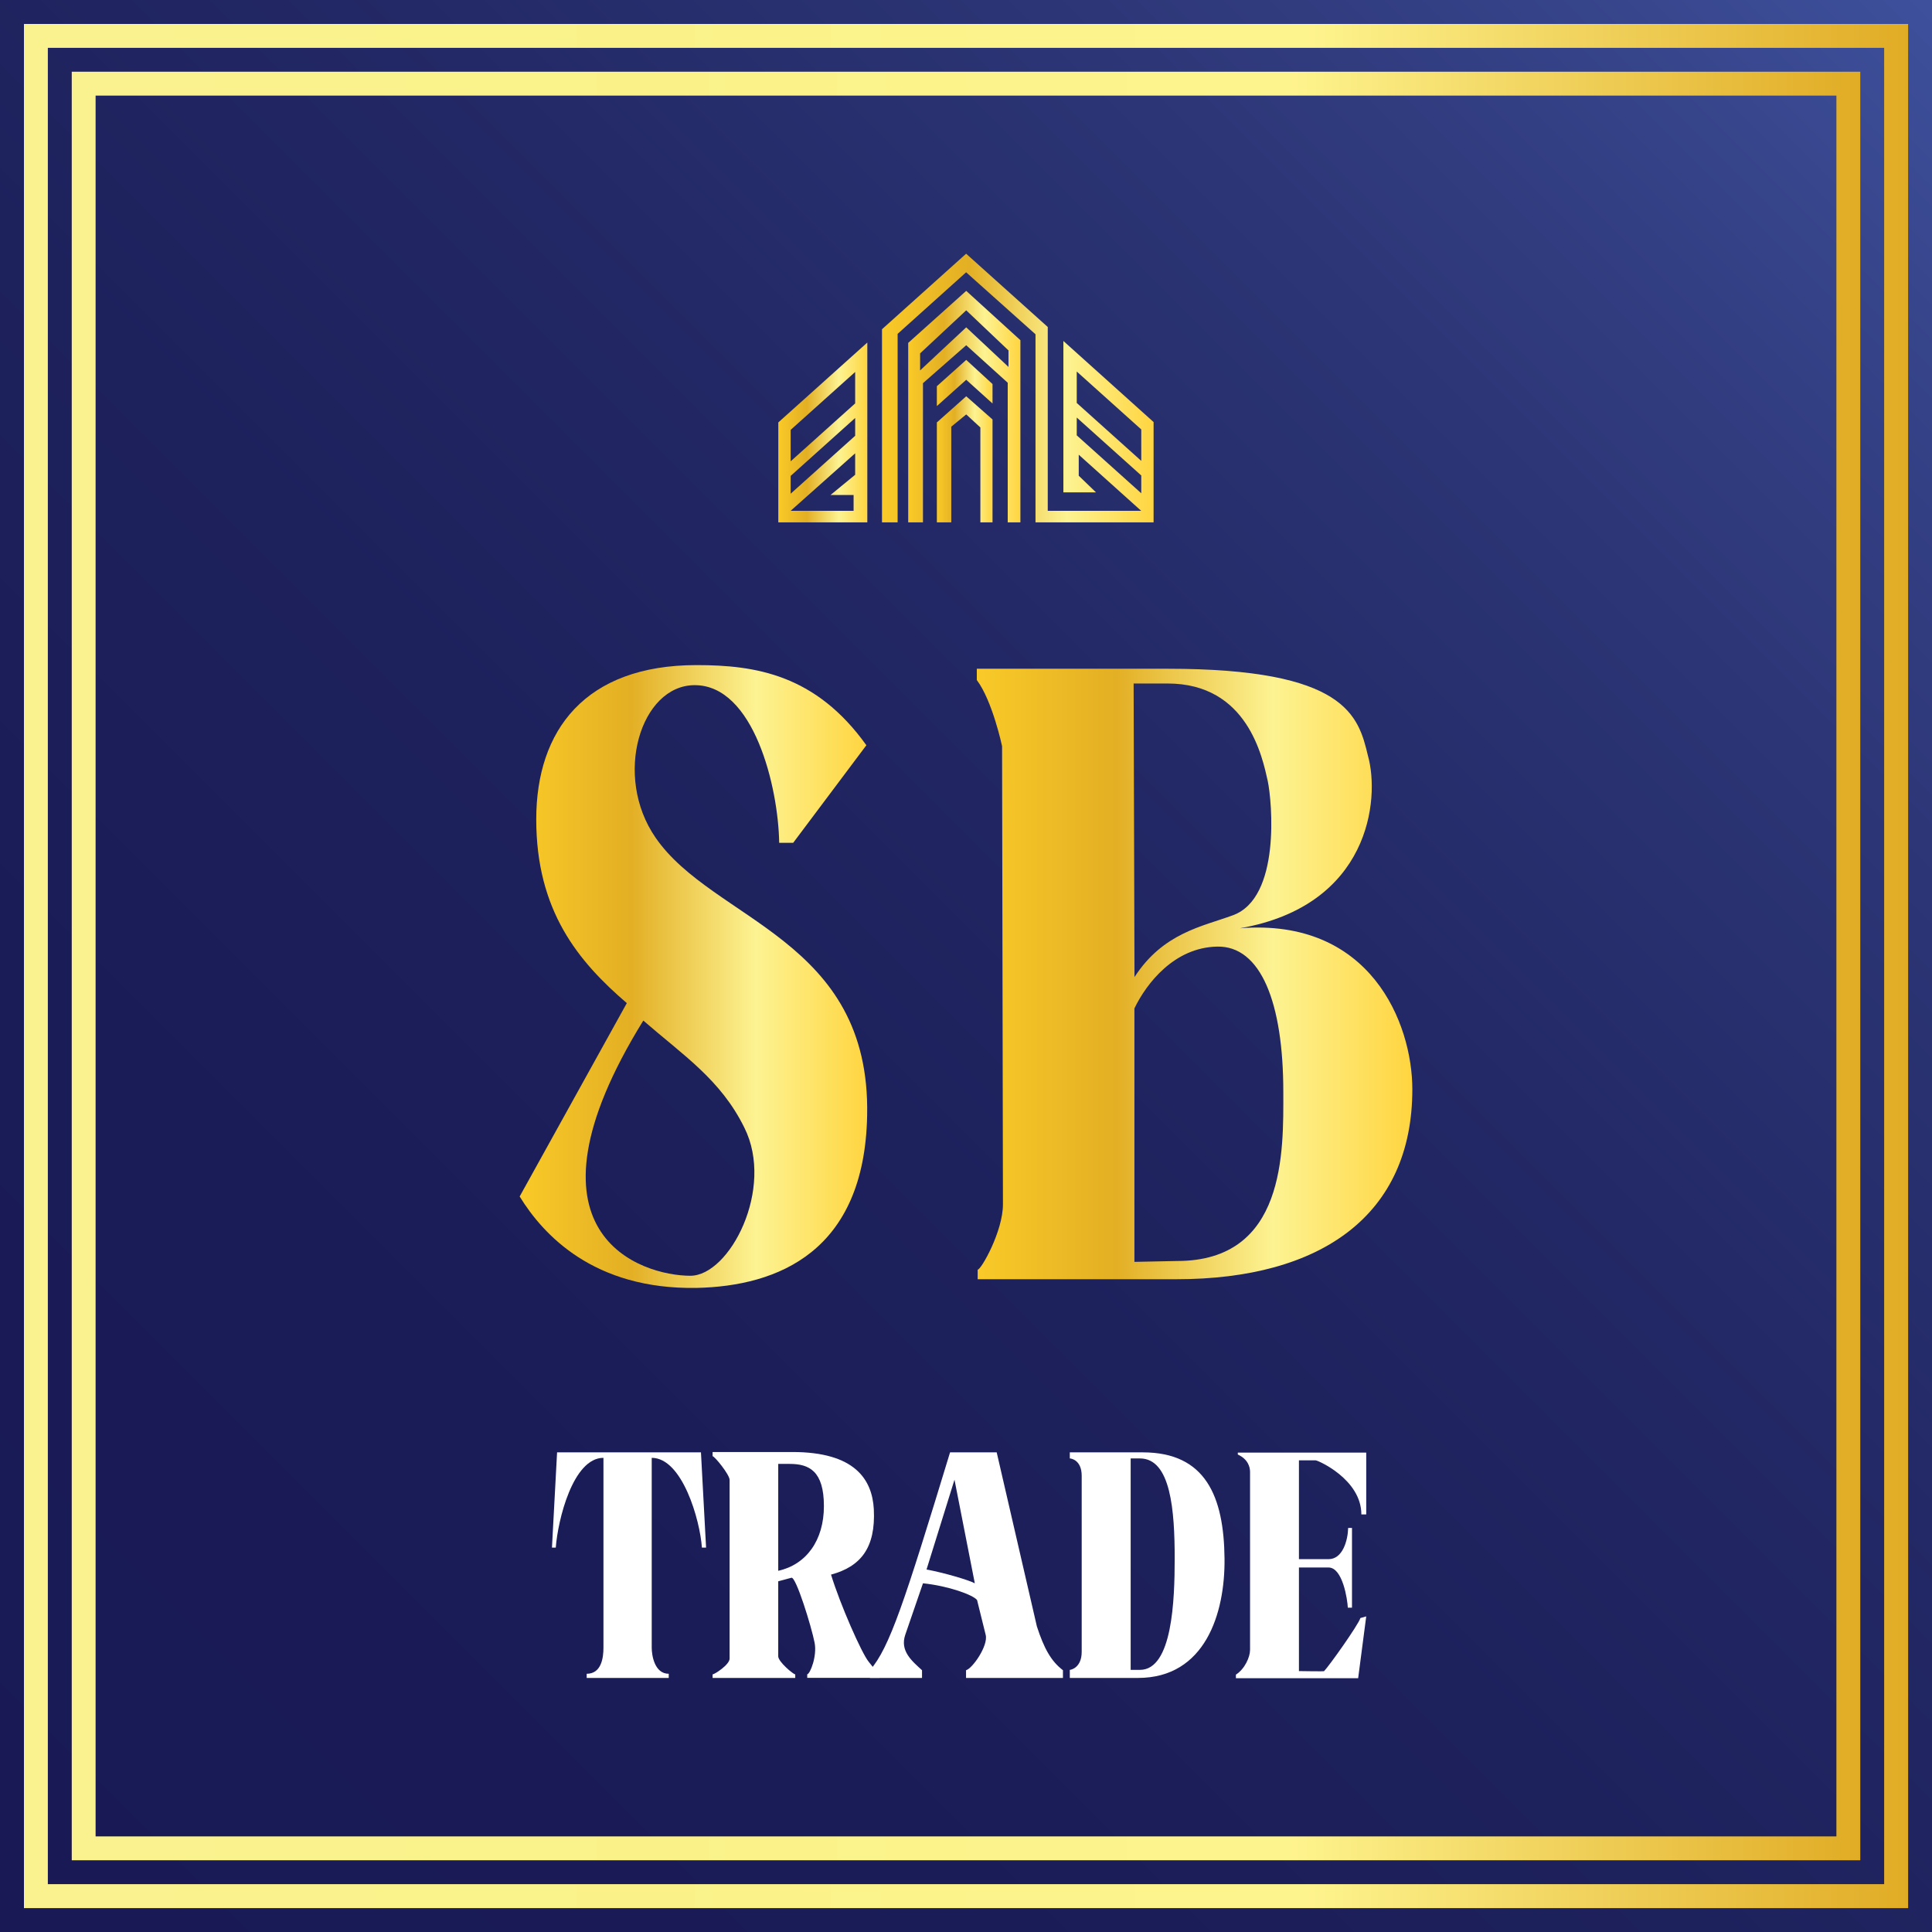 <?xml version="1.0" encoding="utf-8"?>
<!-- Generator: Adobe Illustrator 24.1.2, SVG Export Plug-In . SVG Version: 6.00 Build 0)  -->
<svg version="1.1" id="Layer_1" xmlns="http://www.w3.org/2000/svg" xmlns:xlink="http://www.w3.org/1999/xlink" x="0px" y="0px"
	 viewBox="0 0 222.51 222.51" style="enable-background:new 0 0 222.51 222.51;" xml:space="preserve">
<rect x="0" y="0" width="222.51" height="222.51" fill="#808080" stroke="none"/>
<style type="text/css">
	.st0{fill:url(#SVGID_1_);}
	.st1{fill:url(#SVGID_2_);}
	.st2{fill:url(#SVGID_3_);}
	.st3{fill:url(#SVGID_4_);}
	.st4{fill:url(#SVGID_5_);}
	.st5{fill:url(#SVGID_6_);}
	.st6{fill:url(#SVGID_7_);}
	.st7{fill:url(#SVGID_8_);}
	.st8{fill:url(#SVGID_9_);}
	.st9{fill:url(#SVGID_10_);}
	.st10{fill:#FFFFFF;}
</style>
<linearGradient id="SVGID_1_" gradientUnits="userSpaceOnUse" x1="5.929008e-05" y1="222.51" x2="222.51" y2="-5.929009e-05">
	<stop  offset="0" style="stop-color:#191A55"/>
	<stop  offset="0.258" style="stop-color:#1A1C57"/>
	<stop  offset="0.443" style="stop-color:#1D215C"/>
	<stop  offset="0.605" style="stop-color:#232966"/>
	<stop  offset="0.754" style="stop-color:#2B3474"/>
	<stop  offset="0.893" style="stop-color:#354287"/>
	<stop  offset="1" style="stop-color:#3E509C"/>
</linearGradient>
<rect class="st0" width="222.51" height="222.51"/>
<g>
	<linearGradient id="SVGID_2_" gradientUnits="userSpaceOnUse" x1="2.754" y1="111.255" x2="219.756" y2="111.255">
		<stop  offset="0" style="stop-color:#F4BA20"/>
		<stop  offset="0" style="stop-color:#FAF28F"/>
		<stop  offset="0.32" style="stop-color:#FAF289"/>
		<stop  offset="0.68" style="stop-color:#FEF48E"/>
		<stop  offset="1" style="stop-color:#E1AC25"/>
	</linearGradient>
	<path class="st1" d="M219.76,219.76h-217v-217h217V219.76z M217,217V5.51H5.51V217H217z"/>
	<linearGradient id="SVGID_3_" gradientUnits="userSpaceOnUse" x1="8.261" y1="111.255" x2="214.249" y2="111.255">
		<stop  offset="0" style="stop-color:#F4BA20"/>
		<stop  offset="0" style="stop-color:#FAF28F"/>
		<stop  offset="0.32" style="stop-color:#FAF289"/>
		<stop  offset="0.68" style="stop-color:#FEF48E"/>
		<stop  offset="1" style="stop-color:#E1AC25"/>
	</linearGradient>
	<path class="st2" d="M8.26,214.25V8.26h205.99v205.99H8.26z M211.5,211.5V11.01H11.01V211.5H211.5z"/>
</g>
<g>
	<g>
		<linearGradient id="SVGID_4_" gradientUnits="userSpaceOnUse" x1="89.641" y1="49.805" x2="99.889" y2="49.805">
			<stop  offset="0" style="stop-color:#DF9E26"/>
			<stop  offset="0" style="stop-color:#F9CA28"/>
			<stop  offset="0.32" style="stop-color:#E3AF24"/>
			<stop  offset="0.68" style="stop-color:#FDF392"/>
			<stop  offset="1" style="stop-color:#FFD540"/>
		</linearGradient>
		<path class="st3" d="M89.64,60.16h10.25V39.45l-10.25,9.2V60.16z M91.06,49.51l7.43-6.67v3.62l-7.43,6.67V49.51z M91.06,54.81
			l7.43-6.67v2.05l-7.43,6.67V54.81z M98.49,52.21v2.47l-2.84,2.33h2.66v1.82h-7.25L98.49,52.21z"/>
		<linearGradient id="SVGID_5_" gradientUnits="userSpaceOnUse" x1="101.59" y1="44.692" x2="132.869" y2="44.692">
			<stop  offset="0" style="stop-color:#DF9E26"/>
			<stop  offset="0" style="stop-color:#F9CA28"/>
			<stop  offset="0.32" style="stop-color:#E3AF24"/>
			<stop  offset="0.68" style="stop-color:#FDF392"/>
			<stop  offset="1" style="stop-color:#FFD540"/>
		</linearGradient>
		<path class="st4" d="M122.47,39.27v17.44h3.76l-1.99-1.92v-2.42l7.19,6.46h-10.76V37.66l-9.4-8.44l-9.69,8.7v22.24h1.8V38.45
			l7.89-7.09l7.99,7.14v21.66h13.6V48.61L122.47,39.27z M131.44,56.81l-7.43-6.67v-2.05l7.43,6.67V56.81z M131.44,53.08l-7.43-6.67
			v-3.62l7.43,6.67V53.08z"/>
		<linearGradient id="SVGID_6_" gradientUnits="userSpaceOnUse" x1="107.904" y1="44.111" x2="114.315" y2="44.111">
			<stop  offset="0" style="stop-color:#DF9E26"/>
			<stop  offset="0" style="stop-color:#F9CA28"/>
			<stop  offset="0.32" style="stop-color:#E3AF24"/>
			<stop  offset="0.68" style="stop-color:#FDF392"/>
			<stop  offset="1" style="stop-color:#FFD540"/>
		</linearGradient>
		<polygon class="st5" points="107.9,44.48 107.9,46.77 111.28,43.74 114.31,46.47 114.31,44.23 111.28,41.45 		"/>
		<linearGradient id="SVGID_7_" gradientUnits="userSpaceOnUse" x1="104.601" y1="46.829" x2="117.521" y2="46.829">
			<stop  offset="0" style="stop-color:#DF9E26"/>
			<stop  offset="0" style="stop-color:#F9CA28"/>
			<stop  offset="0.32" style="stop-color:#E3AF24"/>
			<stop  offset="0.68" style="stop-color:#FDF392"/>
			<stop  offset="1" style="stop-color:#FFD540"/>
		</linearGradient>
		<path class="st6" d="M104.6,39.49v20.67h1.7V44.13l4.98-4.37l4.78,4.32v16.08h1.46V39.18l-6.24-5.68L104.6,39.49z M116.15,42.26
			l-4.87-4.56l-5.31,4.96V40.7l5.31-4.96l4.87,4.62V42.26z"/>
		<linearGradient id="SVGID_8_" gradientUnits="userSpaceOnUse" x1="107.904" y1="52.901" x2="114.315" y2="52.901">
			<stop  offset="0" style="stop-color:#DF9E26"/>
			<stop  offset="0" style="stop-color:#F9CA28"/>
			<stop  offset="0.32" style="stop-color:#E3AF24"/>
			<stop  offset="0.68" style="stop-color:#FDF392"/>
			<stop  offset="1" style="stop-color:#FFD540"/>
		</linearGradient>
		<polygon class="st7" points="107.9,48.65 107.9,60.16 109.56,60.16 109.56,49.14 111.28,47.73 112.91,49.23 112.91,60.16 
			114.31,60.16 114.31,48.31 111.28,45.64 		"/>
	</g>
	<g>
		<linearGradient id="SVGID_9_" gradientUnits="userSpaceOnUse" x1="59.852" y1="112.476" x2="99.885" y2="112.476">
			<stop  offset="0" style="stop-color:#DF9E26"/>
			<stop  offset="0" style="stop-color:#F9CA28"/>
			<stop  offset="0.32" style="stop-color:#E3AF24"/>
			<stop  offset="0.68" style="stop-color:#FDF392"/>
			<stop  offset="1" style="stop-color:#FFD540"/>
		</linearGradient>
		<path class="st8" d="M75.5,96.47c-4.92-7.12-1.71-17.56,4.51-17.56c6.82,0,9.63,11.74,9.73,18.16h1.61l8.43-11.24
			c-5.82-8.13-12.74-9.23-19.56-9.23c-12.84,0-18.46,7.52-18.46,17.76c0,10.53,4.82,16.35,10.43,21.17L59.85,137.8
			c2.71,4.41,8.53,10.73,20.36,10.53c9.43-0.2,19.36-4.21,19.66-19.86C100.28,108.11,82.12,106.1,75.5,96.47z M79.51,146.93
			c-5.62,0-20.67-4.71-5.42-29.39c4.61,4.01,8.93,6.82,11.64,12.34C89.24,136.9,84.03,146.93,79.51,146.93z"/>
		<linearGradient id="SVGID_10_" gradientUnits="userSpaceOnUse" x1="112.499" y1="112.172" x2="162.658" y2="112.172">
			<stop  offset="0" style="stop-color:#DF9E26"/>
			<stop  offset="0" style="stop-color:#F9CA28"/>
			<stop  offset="0.32" style="stop-color:#E3AF24"/>
			<stop  offset="0.68" style="stop-color:#FDF392"/>
			<stop  offset="1" style="stop-color:#FFD540"/>
		</linearGradient>
		<path class="st9" d="M142.8,106.91c14.95-2.61,16.15-14.85,14.75-19.86c-1.1-4.61-2.51-10.03-23.07-10.03H112.5v1.3
			c1.81,2.41,2.91,7.62,2.91,7.62l0.1,52.77c0,3.11-2.51,7.52-2.91,7.52v1.1h22.87c16.75,0,27.19-7.42,27.19-21.87
			C162.66,117.84,157.84,105.7,142.8,106.91z M134.47,78.72c9.23,0,10.93,8.53,11.54,11.24c0.5,2.41,1.5,13.44-4.01,15.45
			c-3.51,1.3-8.03,2.01-11.34,7.12l-0.1-33.81H134.47z M135.57,145.23l-4.92,0.1v-29.19c1.4-2.91,4.61-7.02,9.53-7.12
			c5.02-0.1,7.62,6.42,7.62,16.75C147.81,132.59,148.11,145.23,135.57,145.23z"/>
	</g>
	<g>
		<path class="st10" d="M67.57,193.25v-0.48c1.7,0,1.93-1.85,1.93-3V167.9c-3.52,0-5.26,7.19-5.49,10.34h-0.44l0.59-10.97h16.57
			l0.59,10.97h-0.48c-0.22-3.19-2.26-10.34-5.78-10.34v21.87c0,0.82,0.3,3,1.96,3v0.48H67.57z"/>
		<path class="st10" d="M82.07,193.25v-0.41c0.22,0,1.96-1.11,1.96-1.82v-20.57c0-0.63-1.74-2.74-1.96-2.74v-0.48h9.19
			c7.19,0,9.19,3.15,9.38,6.6c0.22,4.45-1.52,6.6-4.93,7.52c1.07,3.48,3.52,9.04,4.34,10.04c0.37,0.44,1.11,1.48,1.26,1.48v0.37
			h-8.34v-0.41c0.33-0.04,1.15-2.08,0.85-3.63c-0.37-1.89-2.15-7.64-2.67-7.49l-1.52,0.41v8.64c0,0.63,1.74,2.08,1.96,2.08v0.41
			H82.07z M94.89,173.46c0-4.04-1.7-4.86-3.93-4.86h-1.33v12.31C92.85,180.2,94.89,177.42,94.89,173.46z"/>
		<path class="st10" d="M112.53,184.28c-0.44-0.59-3.3-1.63-6.23-1.93l-2.04,5.93c-0.63,1.85,0.74,3,1.93,4.08v0.89h-6v-0.89
			c2.26-2.56,4-7.93,9.23-25.09h5.37l4.63,20.05c0.82,2.52,1.63,4,3,5.04v0.89h-11.16v-0.89c0.74-0.19,2.59-2.85,2.26-4.08
			L112.53,184.28z M106.71,180.76c2,0.37,4.89,1.22,5.56,1.59l-2.34-11.93L106.71,180.76z"/>
		<path class="st10" d="M123.21,193.25v-0.93c0.15,0,1.37-0.26,1.37-2.08v-20.27c0-1.82-1.22-2-1.37-2v-0.7h8.41
			c7.23,0,9.34,5.08,9.41,12.23c0.07,6.3-2.22,13.75-9.97,13.75H123.21z M131.29,192.32c3.74,0,4-8.08,4-12.82
			c0-5.52-0.44-11.53-4-11.53h-1.07v24.35H131.29z"/>
		<path class="st10" d="M152.49,192.47c0.56-0.56,3.93-5.3,4.19-6.12l0.67-0.19c-0.11,0.82-0.93,7.12-0.93,7.12h-14.08v-0.41
			c1.04-0.67,1.63-2.04,1.63-2.85v-20.5c0-0.59-0.26-1.48-1.41-2v-0.22h14.79v7.12h-0.56c0-4.04-5-6.23-5.26-6.23h-1.93v11.38h3.41
			c1.63,0,2.22-2.15,2.26-3.6h0.44v9.19h-0.48c-0.04-0.93-0.59-4.63-2.22-4.63h-3.41v11.93
			C152.56,192.51,152.49,192.47,152.49,192.47z"/>
	</g>
</g>
</svg>
